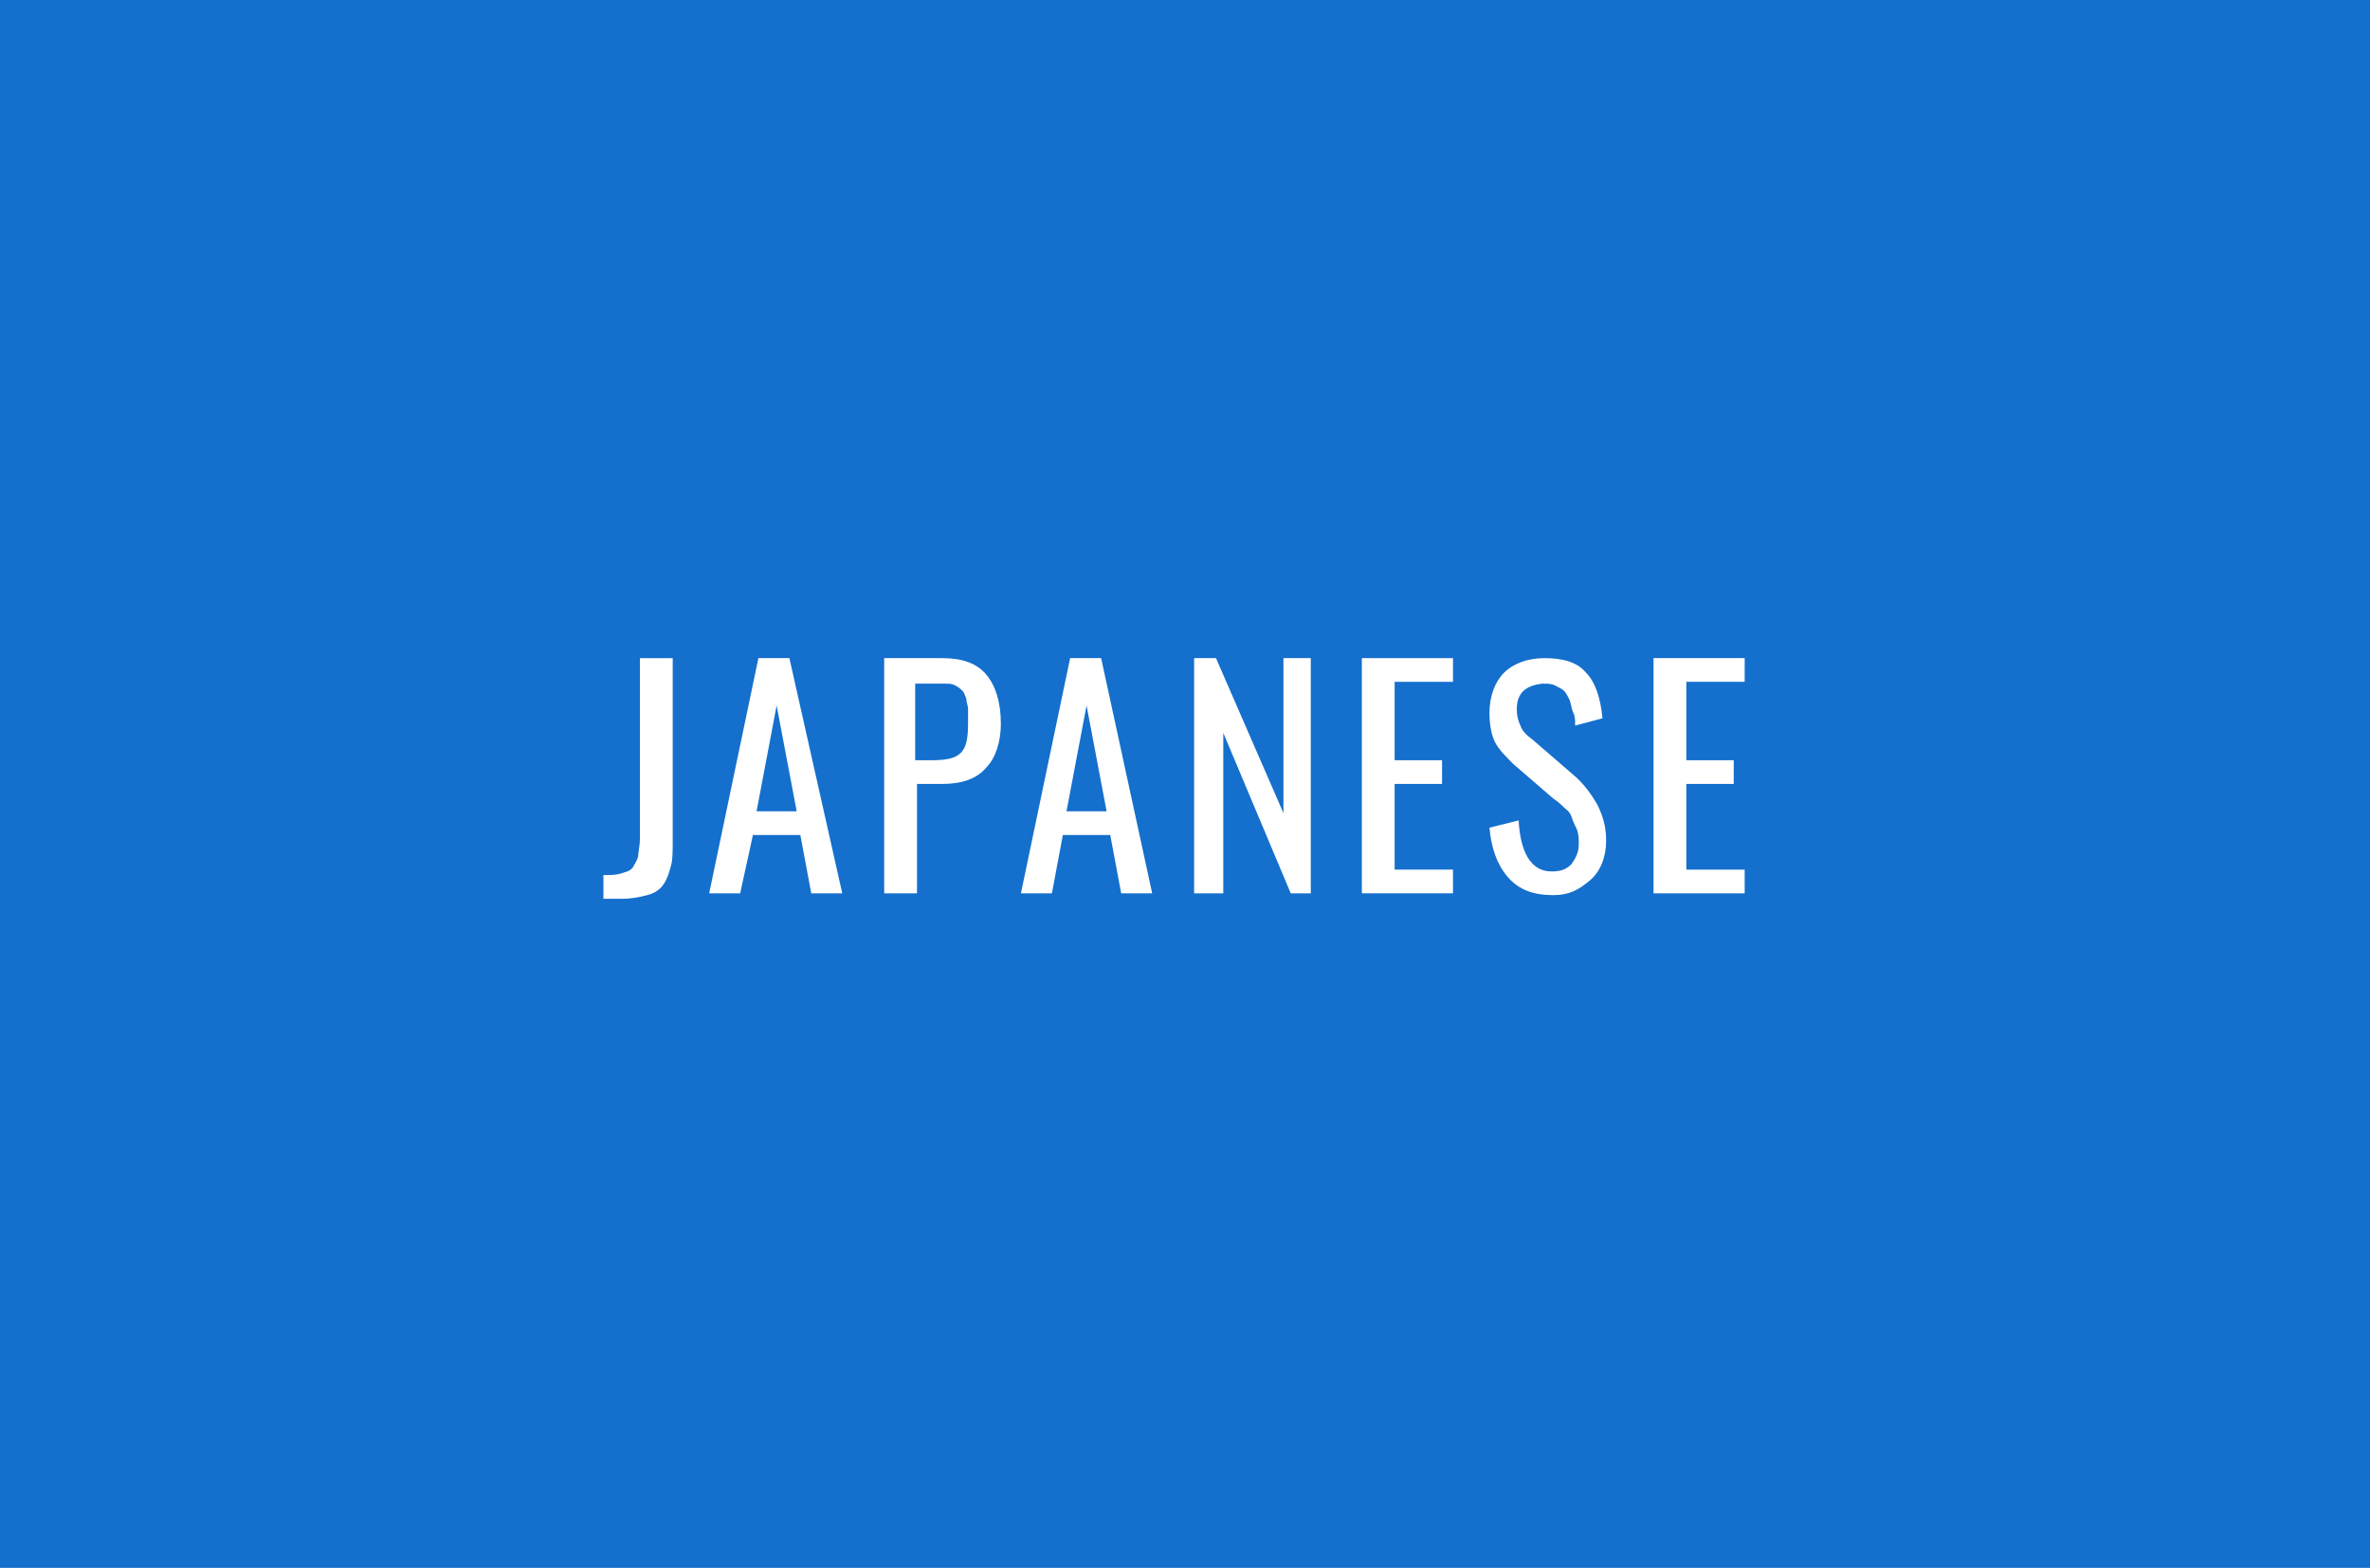 <?xml version="1.0" encoding="utf-8"?>
<!-- Generator: Adobe Illustrator 20.1.0, SVG Export Plug-In . SVG Version: 6.00 Build 0)  -->
<svg version="1.1" id="レイヤー_1" xmlns="http://www.w3.org/2000/svg" xmlns:xlink="http://www.w3.org/1999/xlink" x="0px"
	 y="0px" width="130px" height="86px" viewBox="0 0 130 86" style="enable-background:new 0 0 130 86;" xml:space="preserve">
<style type="text/css">
	.st0{fill:#146FCD;}
	.st1{fill:#FFFFFF;}
</style>
<rect class="st0" width="130" height="86"/>
<g>
	<g>
		<path class="st1" d="M33.1,49.3V48c0.4,0,0.7,0,1-0.1s0.4-0.1,0.6-0.3c0.1-0.2,0.2-0.3,0.3-0.6c0-0.2,0.1-0.6,0.1-1v-9.9h1.8v10
			c0,0.6,0,1.1-0.1,1.4c-0.1,0.4-0.2,0.7-0.4,1c-0.2,0.3-0.5,0.5-0.9,0.6c-0.4,0.1-0.8,0.2-1.4,0.2H33.1z"/>
		<path class="st1" d="M38.9,49l2.7-12.9h1.7L46.2,49h-1.7l-0.6-3.2h-2.6L40.6,49H38.9z M41.5,44.5h2.2l-1.1-5.8L41.5,44.5z"/>
		<path class="st1" d="M48.5,49V36.1h3.2c1.1,0,1.9,0.3,2.4,0.9s0.8,1.5,0.8,2.7c0,1-0.3,1.9-0.8,2.4c-0.5,0.6-1.3,0.9-2.4,0.9h-1.4
			v6H48.5z M50.3,41.7h0.8c0.8,0,1.3-0.1,1.6-0.4c0.3-0.3,0.4-0.8,0.4-1.6c0-0.3,0-0.6,0-0.8c0-0.2-0.1-0.4-0.1-0.6
			c-0.1-0.2-0.1-0.3-0.2-0.4c-0.1-0.1-0.2-0.2-0.4-0.3c-0.2-0.1-0.3-0.1-0.6-0.1c-0.2,0-0.5,0-0.8,0h-0.8V41.7z"/>
		<path class="st1" d="M56,49l2.7-12.9h1.7L63.2,49h-1.7l-0.6-3.2h-2.6L57.7,49H56z M58.5,44.5h2.2l-1.1-5.8L58.5,44.5z"/>
		<path class="st1" d="M65.5,49V36.1h1.2l3.7,8.5v-8.5h1.5V49h-1.1l-3.7-8.8V49H65.5z"/>
		<path class="st1" d="M74.7,49V36.1h5v1.3h-3.2v4.3h2.6V43h-2.6v4.7h3.2V49H74.7z"/>
		<path class="st1" d="M85.2,49.1c-1.1,0-1.9-0.3-2.5-1s-0.9-1.6-1-2.7l1.6-0.4c0.1,1.8,0.7,2.8,1.8,2.8c0.5,0,0.8-0.1,1.1-0.4
			c0.2-0.3,0.4-0.6,0.4-1.1c0-0.3,0-0.5-0.1-0.8c-0.1-0.2-0.2-0.4-0.3-0.7s-0.3-0.4-0.4-0.5s-0.3-0.3-0.6-0.5l-2.2-1.9
			c-0.4-0.4-0.8-0.8-1-1.2c-0.2-0.4-0.3-1-0.3-1.6c0-0.9,0.3-1.7,0.8-2.2c0.5-0.5,1.3-0.8,2.2-0.8c1,0,1.8,0.2,2.3,0.8
			c0.5,0.5,0.8,1.4,0.9,2.5l-1.5,0.4c0-0.3,0-0.5-0.1-0.7s-0.1-0.4-0.2-0.7c-0.1-0.2-0.2-0.4-0.3-0.5s-0.3-0.2-0.5-0.3
			c-0.2-0.1-0.4-0.1-0.7-0.1c-0.9,0.1-1.4,0.5-1.4,1.4c0,0.4,0.1,0.7,0.2,0.9c0.1,0.3,0.3,0.5,0.7,0.8l2.2,1.9
			c0.6,0.5,1,1.1,1.3,1.6c0.3,0.6,0.5,1.2,0.5,2c0,0.9-0.3,1.7-0.9,2.2S86.1,49.1,85.2,49.1z"/>
		<path class="st1" d="M90.7,49V36.1h5v1.3h-3.2v4.3h2.6V43h-2.6v4.7h3.2V49H90.7z"/>
	</g>
</g>
</svg>
